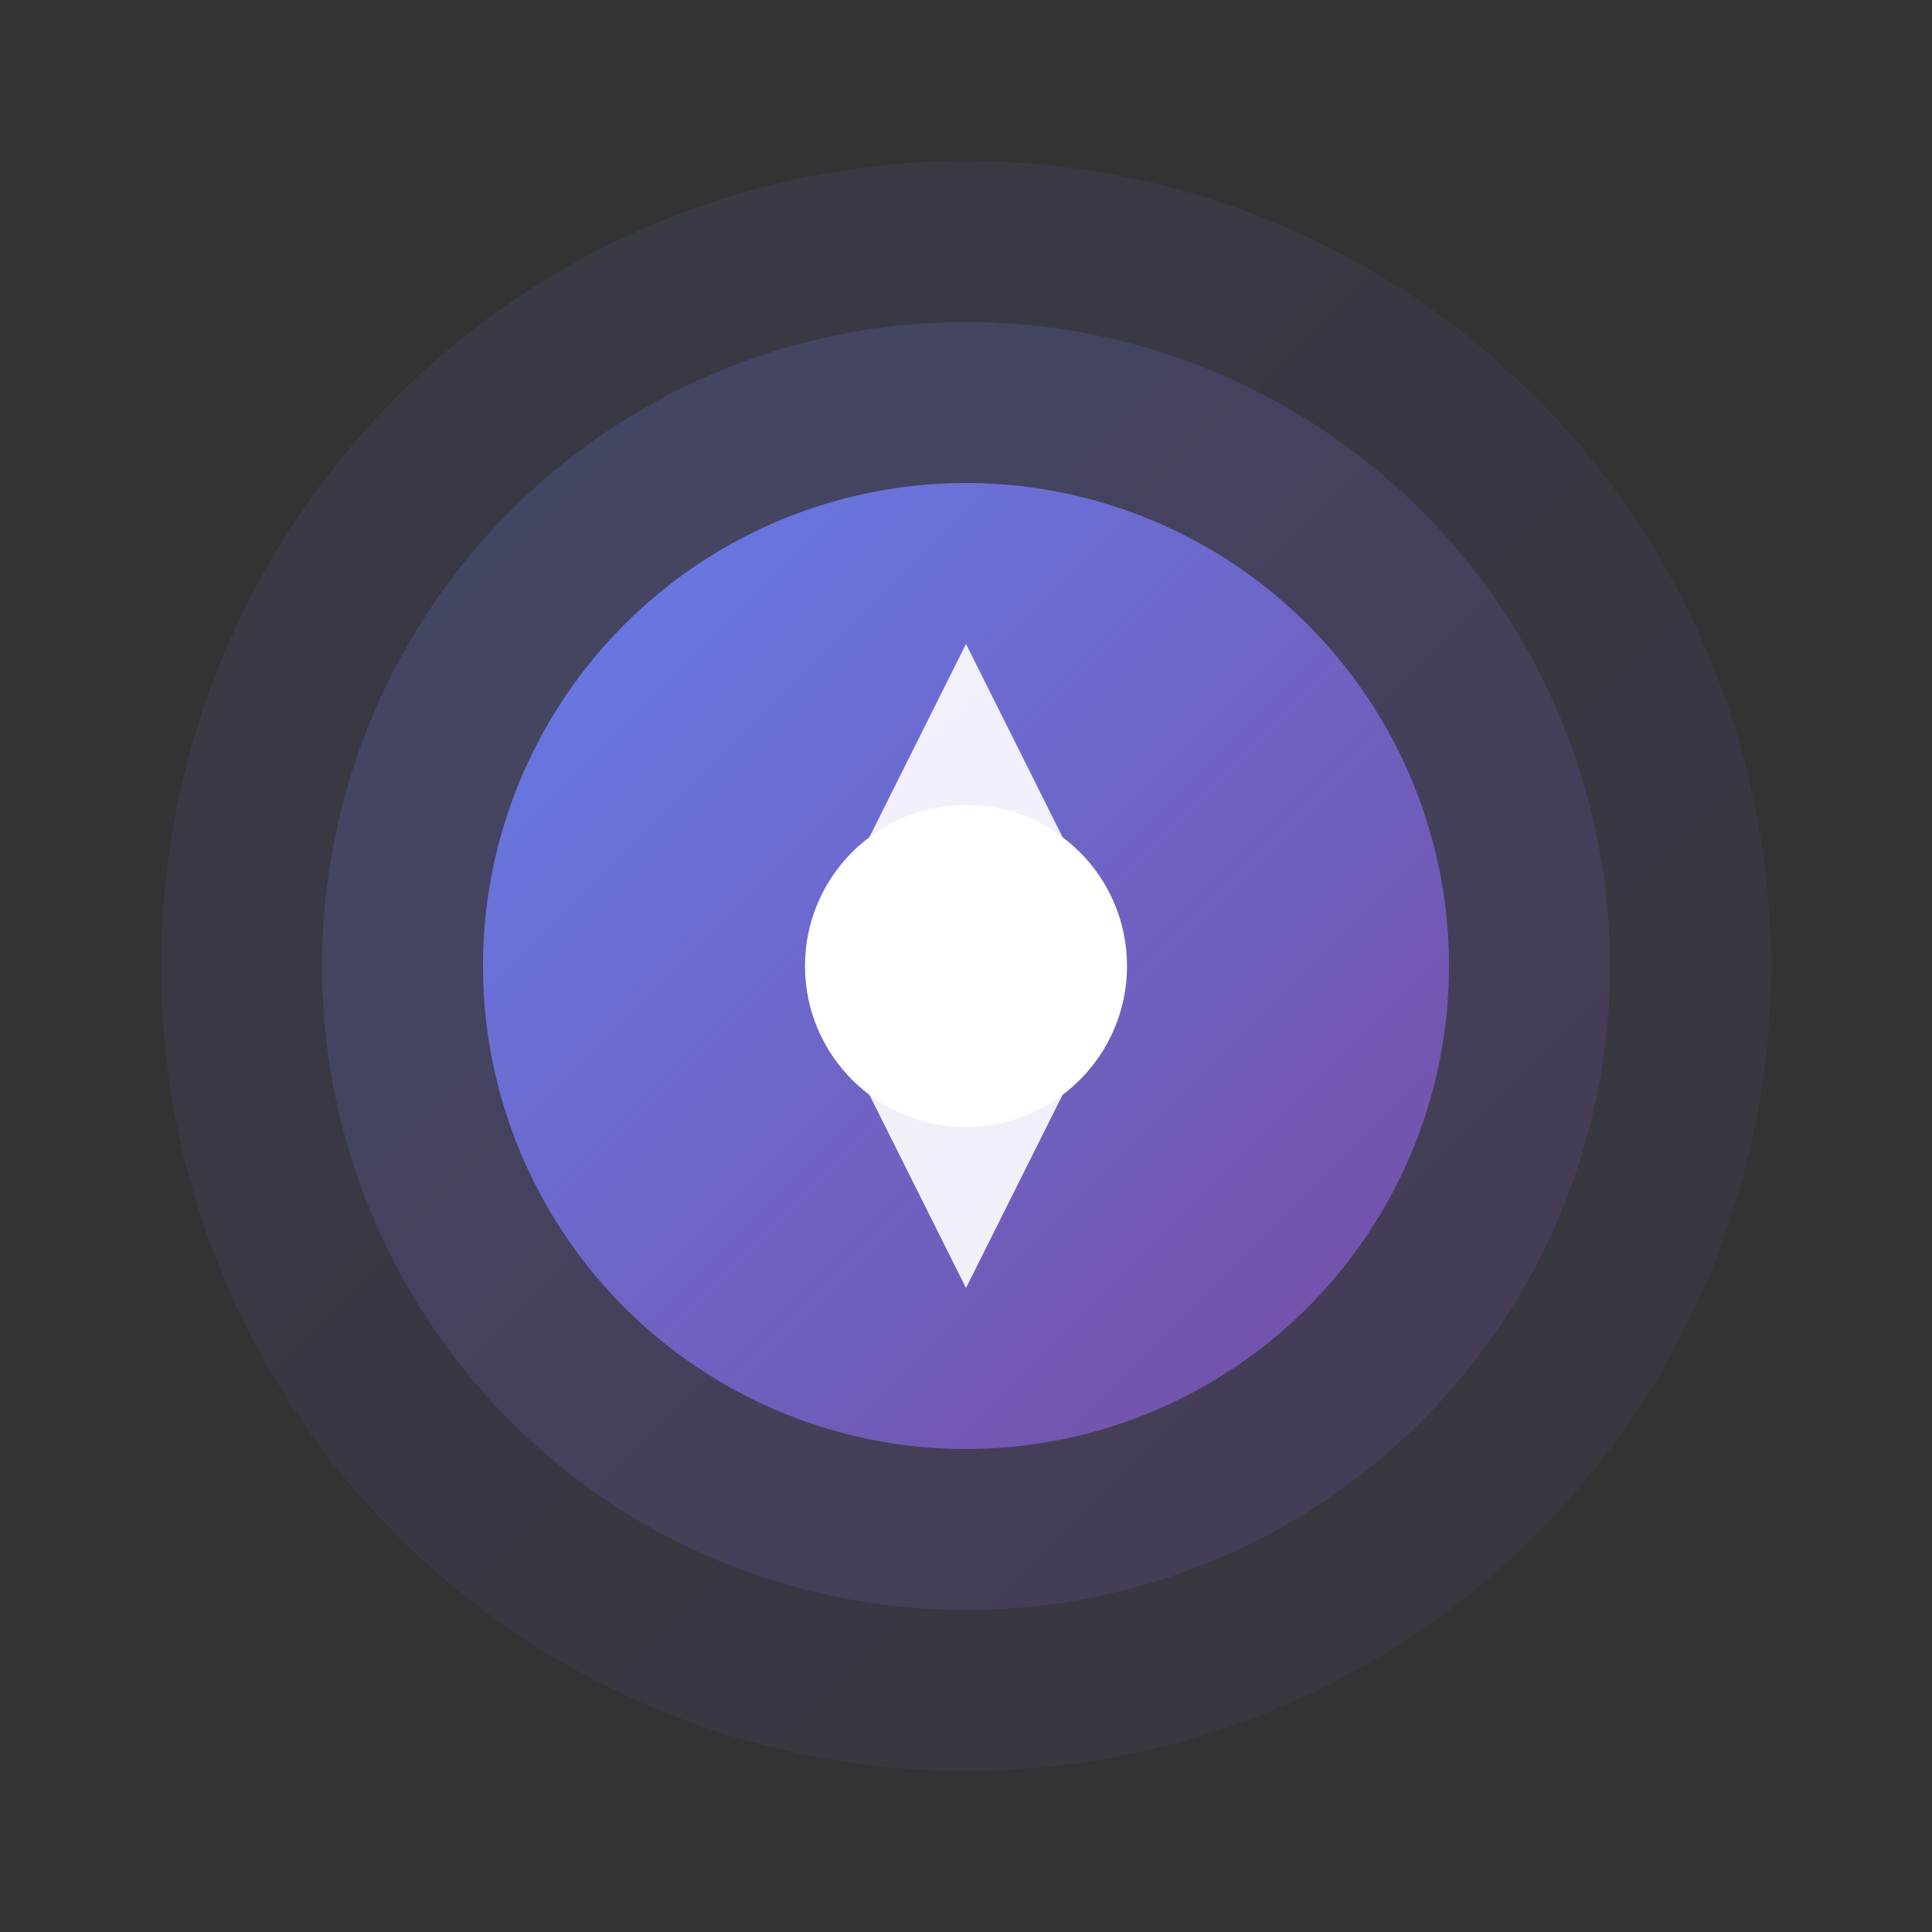 <svg width="60" height="60" viewBox="0 0 60 60" xmlns="http://www.w3.org/2000/svg">
  <rect x="0" y="0" width="60" height="60" fill="#333333" stroke="none"/>
  <defs>
    <linearGradient id="iconGradient" x1="0%" y1="0%" x2="100%" y2="100%">
      <stop offset="0%" style="stop-color:#667eea;stop-opacity:1" />
      <stop offset="100%" style="stop-color:#764ba2;stop-opacity:1" />
    </linearGradient>
  </defs>
  
  <!-- Logo Icon -->
  <circle cx="30" cy="30" r="25" fill="url(#iconGradient)" opacity="0.1"/>
  <circle cx="30" cy="30" r="20" fill="url(#iconGradient)" opacity="0.2"/>
  <circle cx="30" cy="30" r="15" fill="url(#iconGradient)"/>
  
  <!-- Inner geometric pattern -->
  <polygon points="30,20 35,30 30,40 25,30" fill="white" opacity="0.9"/>
  <circle cx="30" cy="30" r="5" fill="white"/>
</svg>

